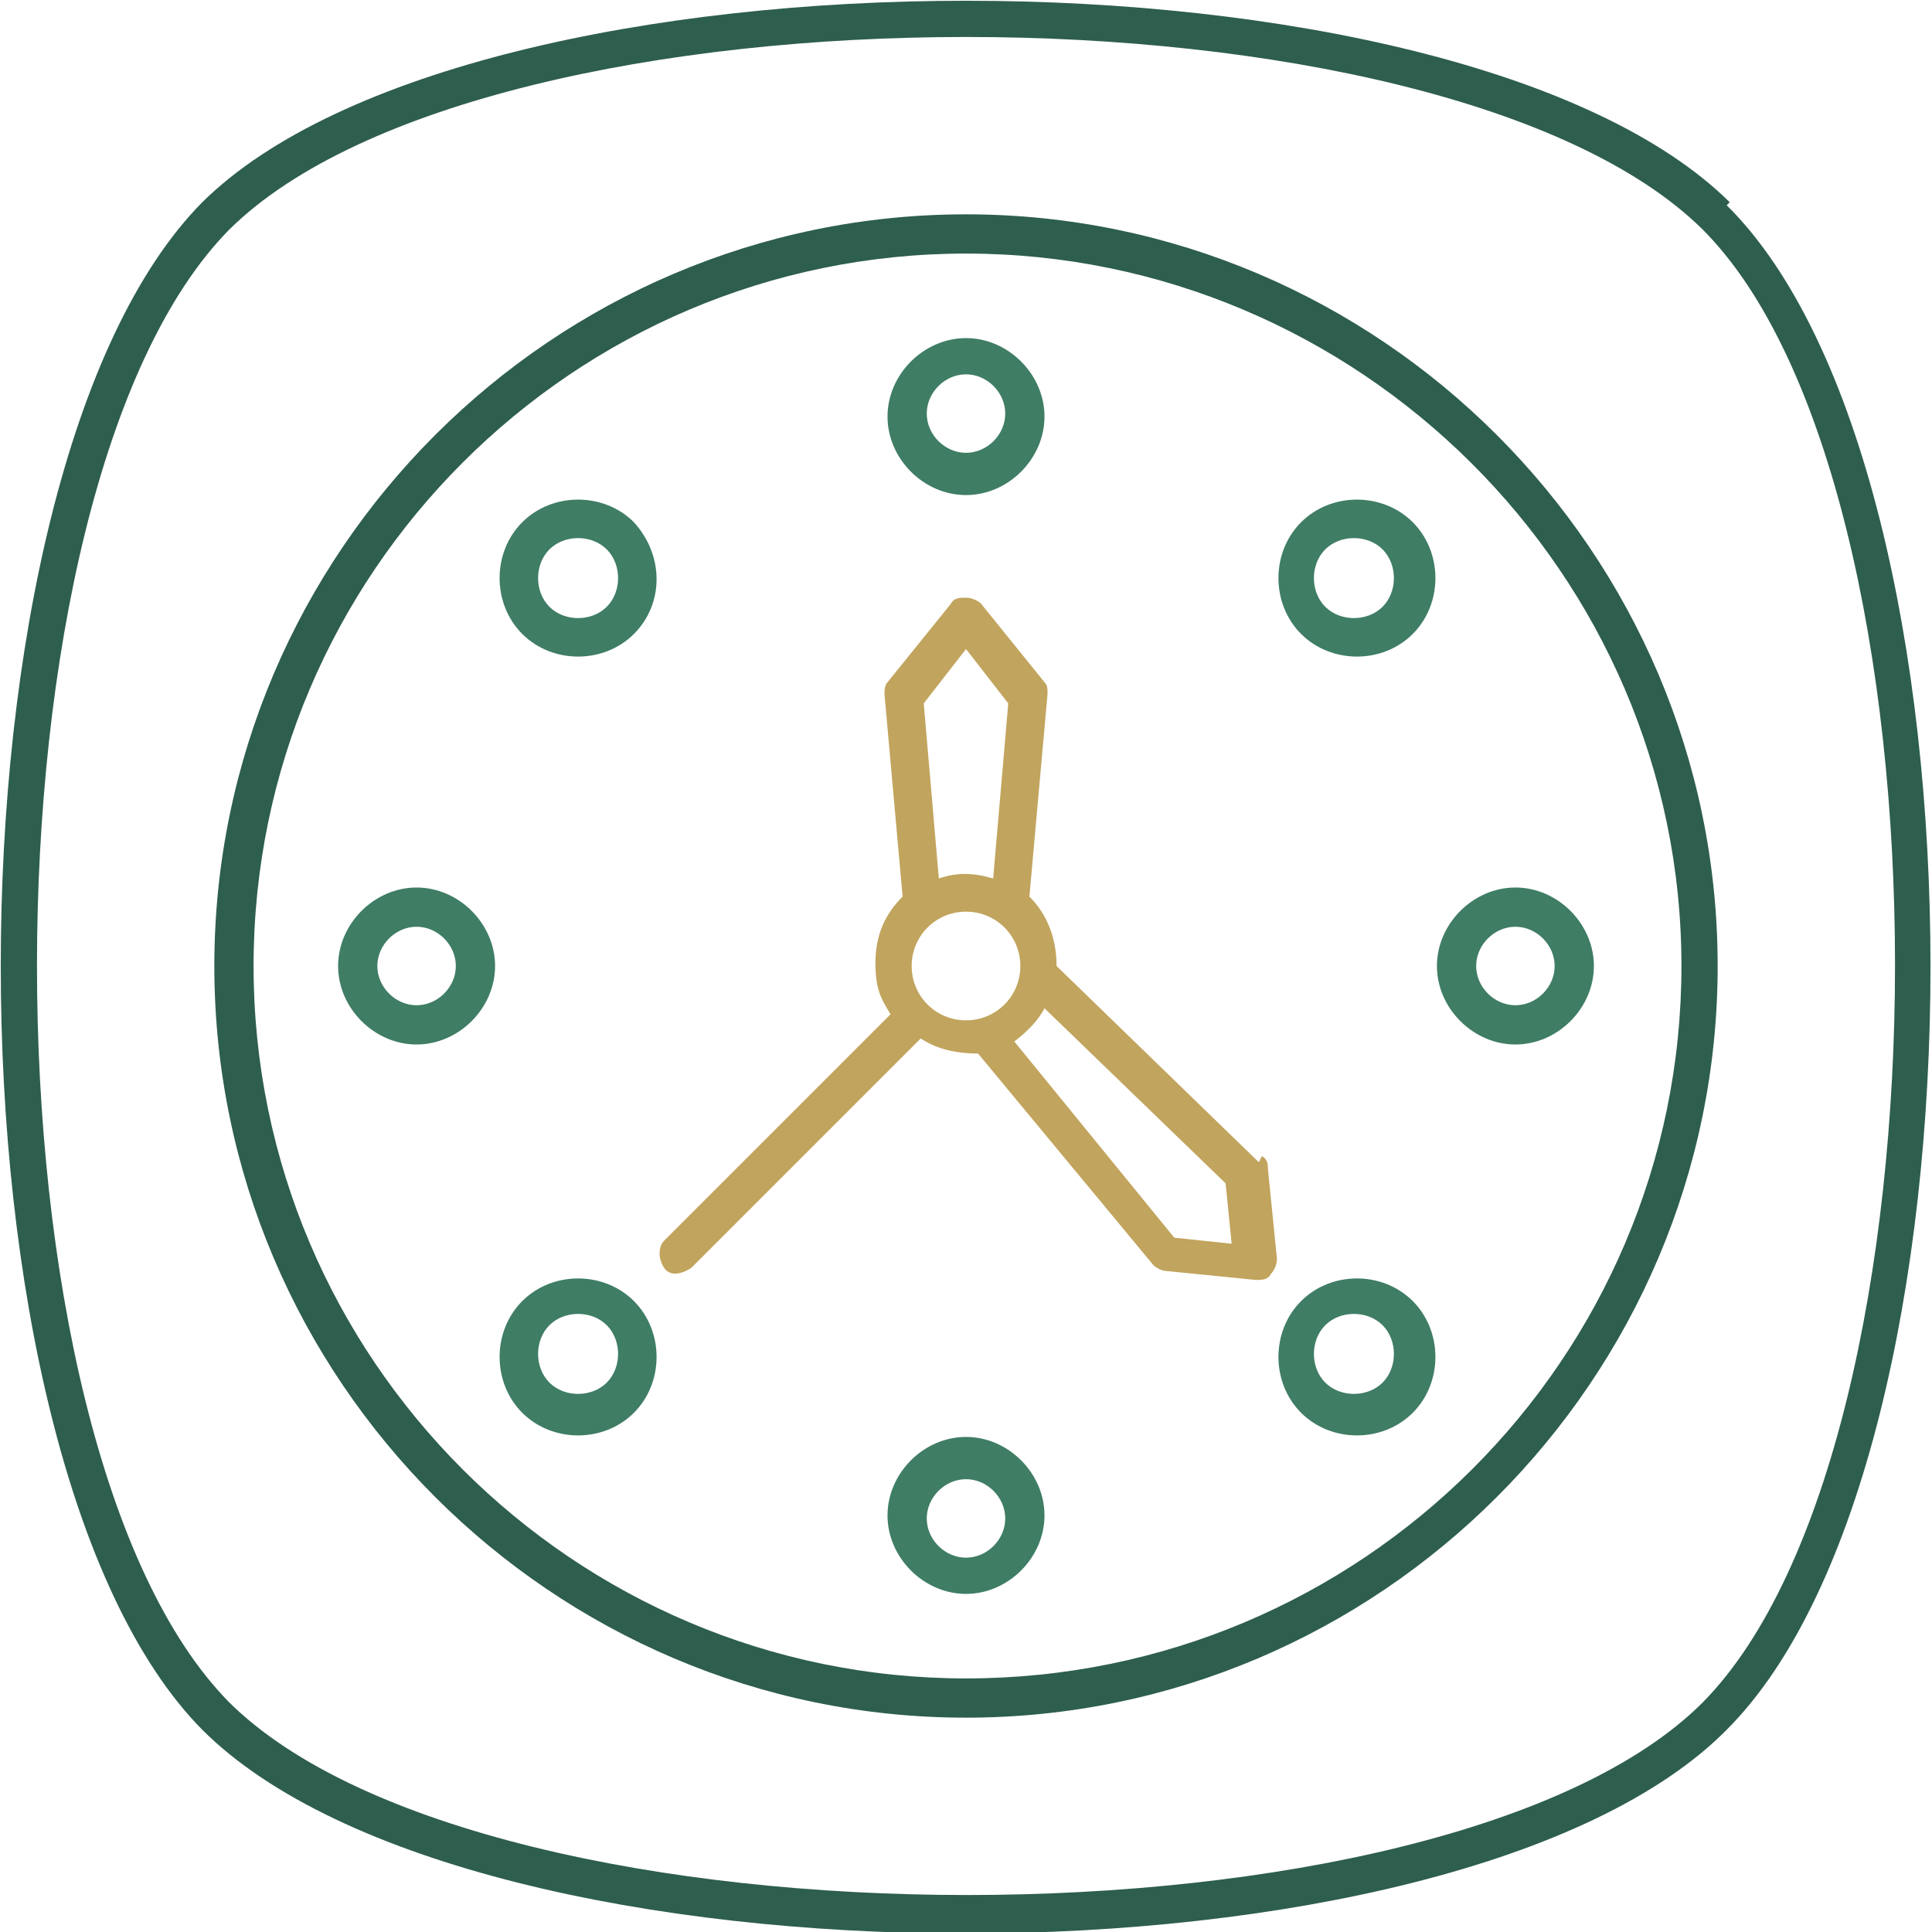<?xml version="1.0" encoding="UTF-8"?>
<svg id="Calque_1" xmlns="http://www.w3.org/2000/svg" version="1.1" viewBox="0 0 64 64">
  <!-- Generator: Adobe Illustrator 29.4.0, SVG Export Plug-In . SVG Version: 2.1.0 Build 152)  -->
  <defs>
    <style>
      .st0 {
        fill: #2e5e4e;
      }

      .st1 {
        fill: #c1a45d;
      }

      .st2 {
        fill: #3f7d65;
      }
    </style>
  </defs>
  <path class="st0" d="M57.3,6.7C48.3-2.2,15.7-2.2,6.7,6.7-2.2,15.7-2.2,48.3,6.7,57.3c9,9,41.6,9,50.5,0,9-9,9-41.6,0-50.5h0ZM7.6,56.4C-.9,47.8-.9,16.2,7.6,7.6,16.2-.9,47.8-.9,56.4,7.6c8.5,8.5,8.5,40.2,0,48.8-8.5,8.5-40.2,8.5-48.8,0Z"/>
  <path class="st0" d="M32,7.1c-13.7,0-24.9,11.2-24.9,24.9s11.2,24.9,24.9,24.9,24.9-11.2,24.9-24.9c0-13.7-11.2-24.9-24.9-24.9h0ZM32,55.6c-13,0-23.6-10.6-23.6-23.6S19,8.4,32,8.4s23.7,10.6,23.7,23.6c0,13-10.6,23.6-23.7,23.6Z"/>
  <g>
    <path class="st2" d="M32,16.4c1.4,0,2.6-1.2,2.6-2.6s-1.2-2.6-2.6-2.6-2.6,1.2-2.6,2.6,1.2,2.6,2.6,2.6ZM32,12.4c.7,0,1.3.6,1.3,1.3s-.6,1.3-1.3,1.3-1.3-.6-1.3-1.3.6-1.3,1.3-1.3Z"/>
    <path class="st2" d="M32,47.6c-1.4,0-2.6,1.2-2.6,2.6s1.2,2.6,2.6,2.6,2.6-1.2,2.6-2.6-1.2-2.6-2.6-2.6ZM32,51.6c-.7,0-1.3-.6-1.3-1.3s.6-1.3,1.3-1.3,1.3.6,1.3,1.3-.6,1.3-1.3,1.3Z"/>
    <path class="st2" d="M43.1,17.3c-1,1-1,2.7,0,3.7s2.7,1,3.7,0c1-1,1-2.7,0-3.7-1-1-2.7-1-3.7,0h0ZM45.8,20.1c-.5.5-1.4.5-1.9,0-.5-.5-.5-1.4,0-1.9.5-.5,1.4-.5,1.9,0,.5.5.5,1.4,0,1.9h0Z"/>
    <path class="st2" d="M17.3,43.1c-1,1-1,2.7,0,3.7,1,1,2.7,1,3.7,0,1-1,1-2.7,0-3.7-1-1-2.7-1-3.7,0h0ZM20.1,45.8c-.5.5-1.4.5-1.9,0-.5-.5-.5-1.4,0-1.9.5-.5,1.4-.5,1.9,0,.5.5.5,1.4,0,1.9h0Z"/>
    <path class="st2" d="M50.2,29.4c-1.4,0-2.6,1.2-2.6,2.6s1.2,2.6,2.6,2.6,2.6-1.2,2.6-2.6-1.2-2.6-2.6-2.6ZM50.2,33.3c-.7,0-1.3-.6-1.3-1.3s.6-1.3,1.3-1.3,1.3.6,1.3,1.3-.6,1.3-1.3,1.3Z"/>
    <path class="st2" d="M13.8,29.4c-1.4,0-2.6,1.2-2.6,2.6s1.2,2.6,2.6,2.6,2.6-1.2,2.6-2.6-1.2-2.6-2.6-2.6ZM13.8,33.3c-.7,0-1.3-.6-1.3-1.3s.6-1.3,1.3-1.3,1.3.6,1.3,1.3-.6,1.3-1.3,1.3Z"/>
    <path class="st2" d="M43.1,43.1c-1,1-1,2.7,0,3.7,1,1,2.7,1,3.7,0,1-1,1-2.7,0-3.7-1-1-2.7-1-3.7,0ZM45.8,45.8c-.5.5-1.4.5-1.9,0-.5-.5-.5-1.4,0-1.9.5-.5,1.4-.5,1.9,0s.5,1.4,0,1.9h0Z"/>
    <path class="st2" d="M17.3,17.3c-1,1-1,2.7,0,3.7s2.7,1,3.7,0c1-1,1-2.6,0-3.7-1-1-2.7-1-3.7,0h0ZM20.1,20.1c-.5.5-1.4.5-1.9,0-.5-.5-.5-1.4,0-1.9.5-.5,1.4-.5,1.9,0,.5.5.5,1.4,0,1.9h0Z"/>
  </g>
  <path class="st1" d="M41.7,38.5l-6.7-6.5c0-.9-.3-1.7-.9-2.3l.6-6.7c0-.2,0-.3-.1-.4l-2.1-2.6c-.1-.1-.3-.2-.5-.2s-.4,0-.5.2l-2.1,2.6c-.1.1-.1.3-.1.4l.6,6.7c-.6.6-.9,1.3-.9,2.2s.2,1.2.5,1.7l-7.5,7.5c-.2.2-.2.6,0,.9s.6.2.9,0l7.6-7.6c.6.4,1.3.5,1.9.5l5.8,7c.1.1.3.2.4.2l3,.3c.2,0,.4,0,.5-.2.1-.1.2-.3.2-.5l-.3-3c0-.1,0-.3-.2-.4h0ZM32,33.8c-1,0-1.8-.8-1.8-1.8s.8-1.8,1.8-1.8,1.8.8,1.8,1.8-.8,1.8-1.8,1.8ZM30.6,23.3l1.4-1.8,1.4,1.8-.5,5.8c-.7-.2-1.2-.2-1.8,0l-.5-5.8ZM38.9,41l-5.3-6.5c.4-.3.8-.7,1-1.1l6,5.8.2,2-1.9-.2Z"/>
</svg>